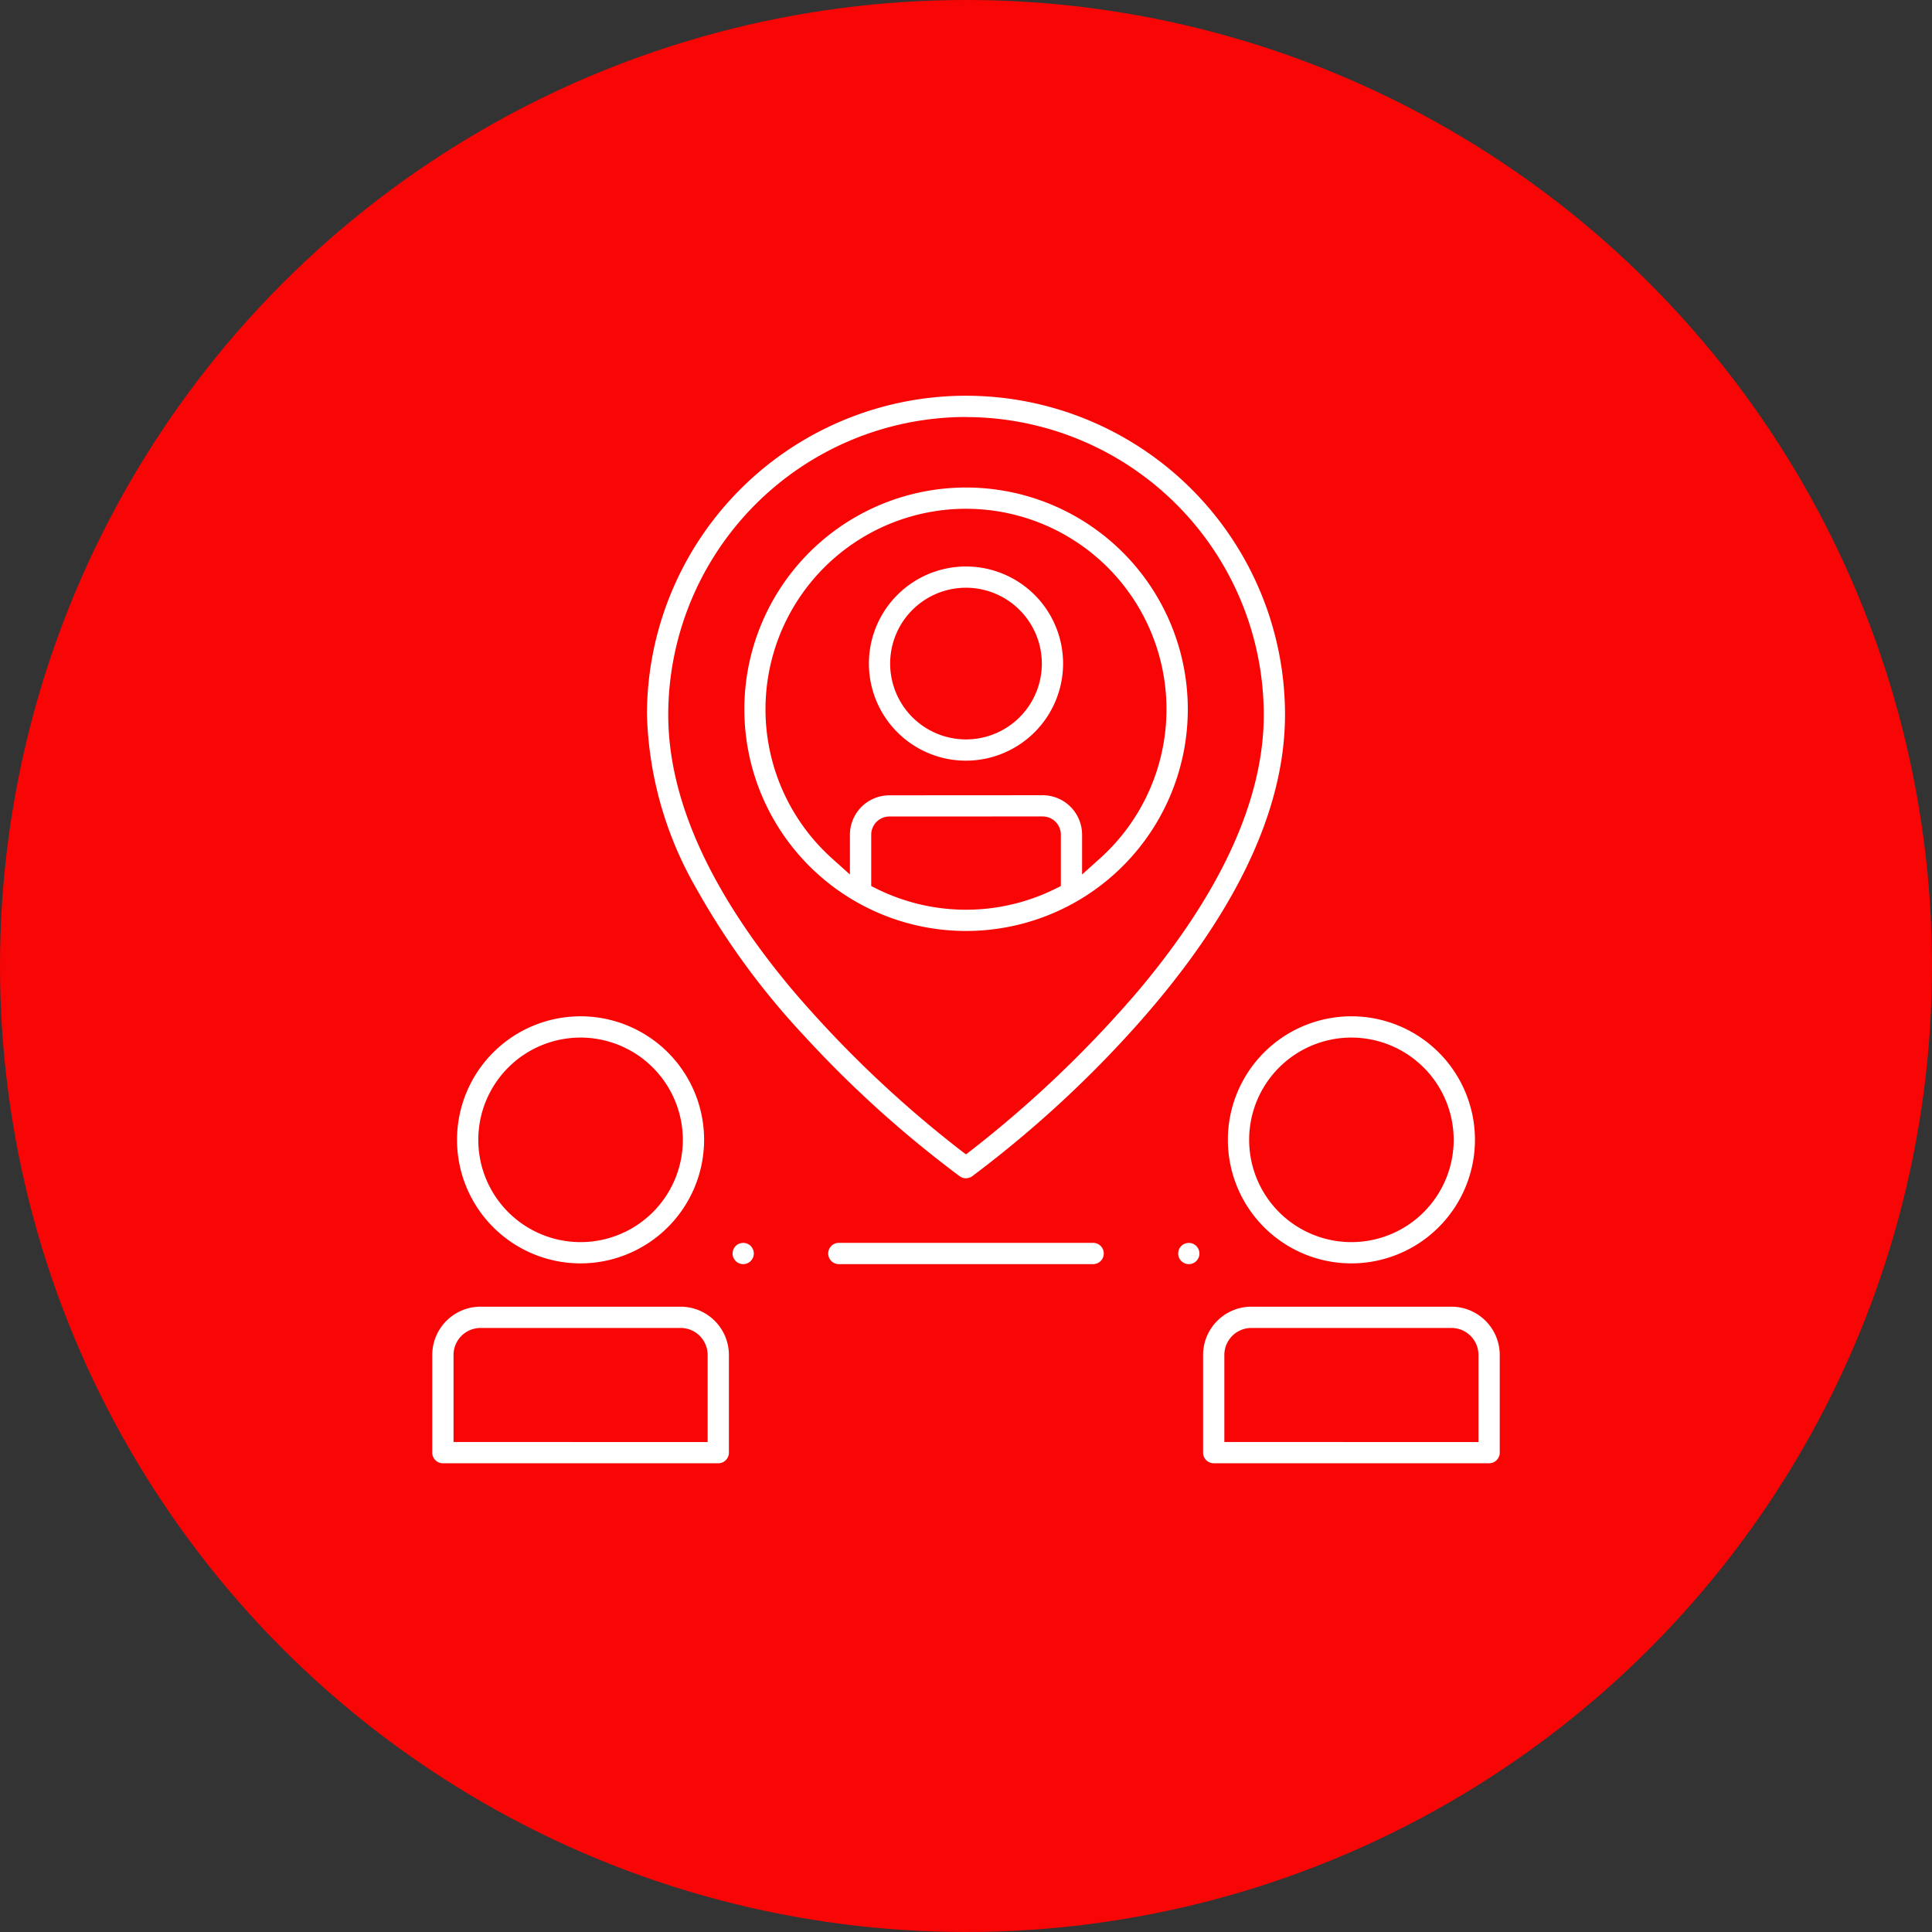 <svg xmlns="http://www.w3.org/2000/svg" xmlns:xlink="http://www.w3.org/1999/xlink" width="106" height="106" viewBox="0 0 106 106"><rect x="0" y="0" width="106" height="106" fill="#333333" stroke="none"/><defs><clipPath id="a"><rect width="58.568" height="58.568" fill="#fff"/></clipPath></defs><g transform="translate(-387 -3285)"><circle cx="53" cy="53" r="53" transform="translate(387 3285)" fill="#f80505"/><g transform="translate(410.716 3306.716)"><g transform="translate(0 0)" clip-path="url(#a)"><path d="M24,67.215a.584.584,0,0,1-.356-1.046A.591.591,0,0,1,24,66.05a.578.578,0,0,1,.3.082.583.583,0,0,1-.3,1.082" transform="translate(-6.939 -19.573)" fill="#fff"/><path d="M58.744,67.215a.584.584,0,0,1-.356-1.046.594.594,0,0,1,.657-.036.583.583,0,0,1-.3,1.082" transform="translate(-17.236 -19.573)" fill="#fff"/><path d="M31.456,67.213a.583.583,0,1,1,0-1.167H45.409a.583.583,0,1,1,0,1.167Z" transform="translate(-9.149 -19.572)" fill="#fff"/><path d="M34.245,42.933a.575.575,0,0,1-.339-.109A60.971,60.971,0,0,1,25.354,35.1a41.242,41.242,0,0,1-5.9-8.059A20.171,20.171,0,0,1,16.741,17.5a17.5,17.5,0,0,1,35.007,0c0,5.4-2.9,11.311-8.613,17.564a61.638,61.638,0,0,1-8.55,7.754.579.579,0,0,1-.341.11m0-41.766A16.355,16.355,0,0,0,17.908,17.5c0,4.638,2.3,9.731,6.848,15.138a62.116,62.116,0,0,0,9.13,8.709l.357.275.357-.277a62.878,62.878,0,0,0,9.131-8.742c4.546-5.418,6.851-10.5,6.851-15.1A16.355,16.355,0,0,0,34.245,1.167" transform="translate(-4.961 0)" fill="#fff"/><path d="M36.491,31.478a12.165,12.165,0,1,1,6.077-1.624,12.166,12.166,0,0,1-6.077,1.624m-4.2-6.281a1,1,0,0,0-1,1v2.817l.324.161a11.029,11.029,0,0,0,9.755,0l.325-.161V26.195a1,1,0,0,0-1-1Zm8.408-1.167A2.168,2.168,0,0,1,42.86,26.2v2.18l.973-.875a11,11,0,1,0-14.685,0l.974.875V26.2a2.167,2.167,0,0,1,2.164-2.165Z" transform="translate(-7.207 -2.116)" fill="#fff"/><path d="M39.372,23.962A5.327,5.327,0,1,1,44.7,18.634a5.333,5.333,0,0,1-5.327,5.327m0-9.488a4.161,4.161,0,1,0,4.161,4.161,4.166,4.166,0,0,0-4.161-4.161" transform="translate(-10.089 -3.943)" fill="#fff"/><path d="M8.71,61.937a6.778,6.778,0,1,1,6.778-6.778A6.786,6.786,0,0,1,8.71,61.937m0-12.389a5.611,5.611,0,1,0,5.611,5.611A5.618,5.618,0,0,0,8.71,49.548" transform="translate(-0.573 -14.337)" fill="#fff"/><path d="M.583,79.614A.584.584,0,0,1,0,79.031V73.672a2.652,2.652,0,0,1,2.649-2.649H13.627a2.652,2.652,0,0,1,2.649,2.649v5.359a.584.584,0,0,1-.583.583ZM2.649,72.19a1.484,1.484,0,0,0-1.482,1.482v4.776H15.109V73.672a1.483,1.483,0,0,0-1.482-1.482Z" transform="translate(0 -21.047)" fill="#fff"/><path d="M68.813,61.937a6.778,6.778,0,1,1,6.778-6.778,6.786,6.786,0,0,1-6.778,6.778m0-12.389a5.611,5.611,0,1,0,5.611,5.611,5.617,5.617,0,0,0-5.611-5.611" transform="translate(-18.383 -14.337)" fill="#fff"/><path d="M60.685,79.614a.584.584,0,0,1-.583-.583V73.672a2.652,2.652,0,0,1,2.649-2.649H73.729a2.652,2.652,0,0,1,2.649,2.649v5.359a.584.584,0,0,1-.583.583Zm2.065-7.424a1.484,1.484,0,0,0-1.482,1.482v4.776H75.211V73.672a1.483,1.483,0,0,0-1.482-1.482Z" transform="translate(-17.81 -21.047)" fill="#fff"/></g></g></g></svg>